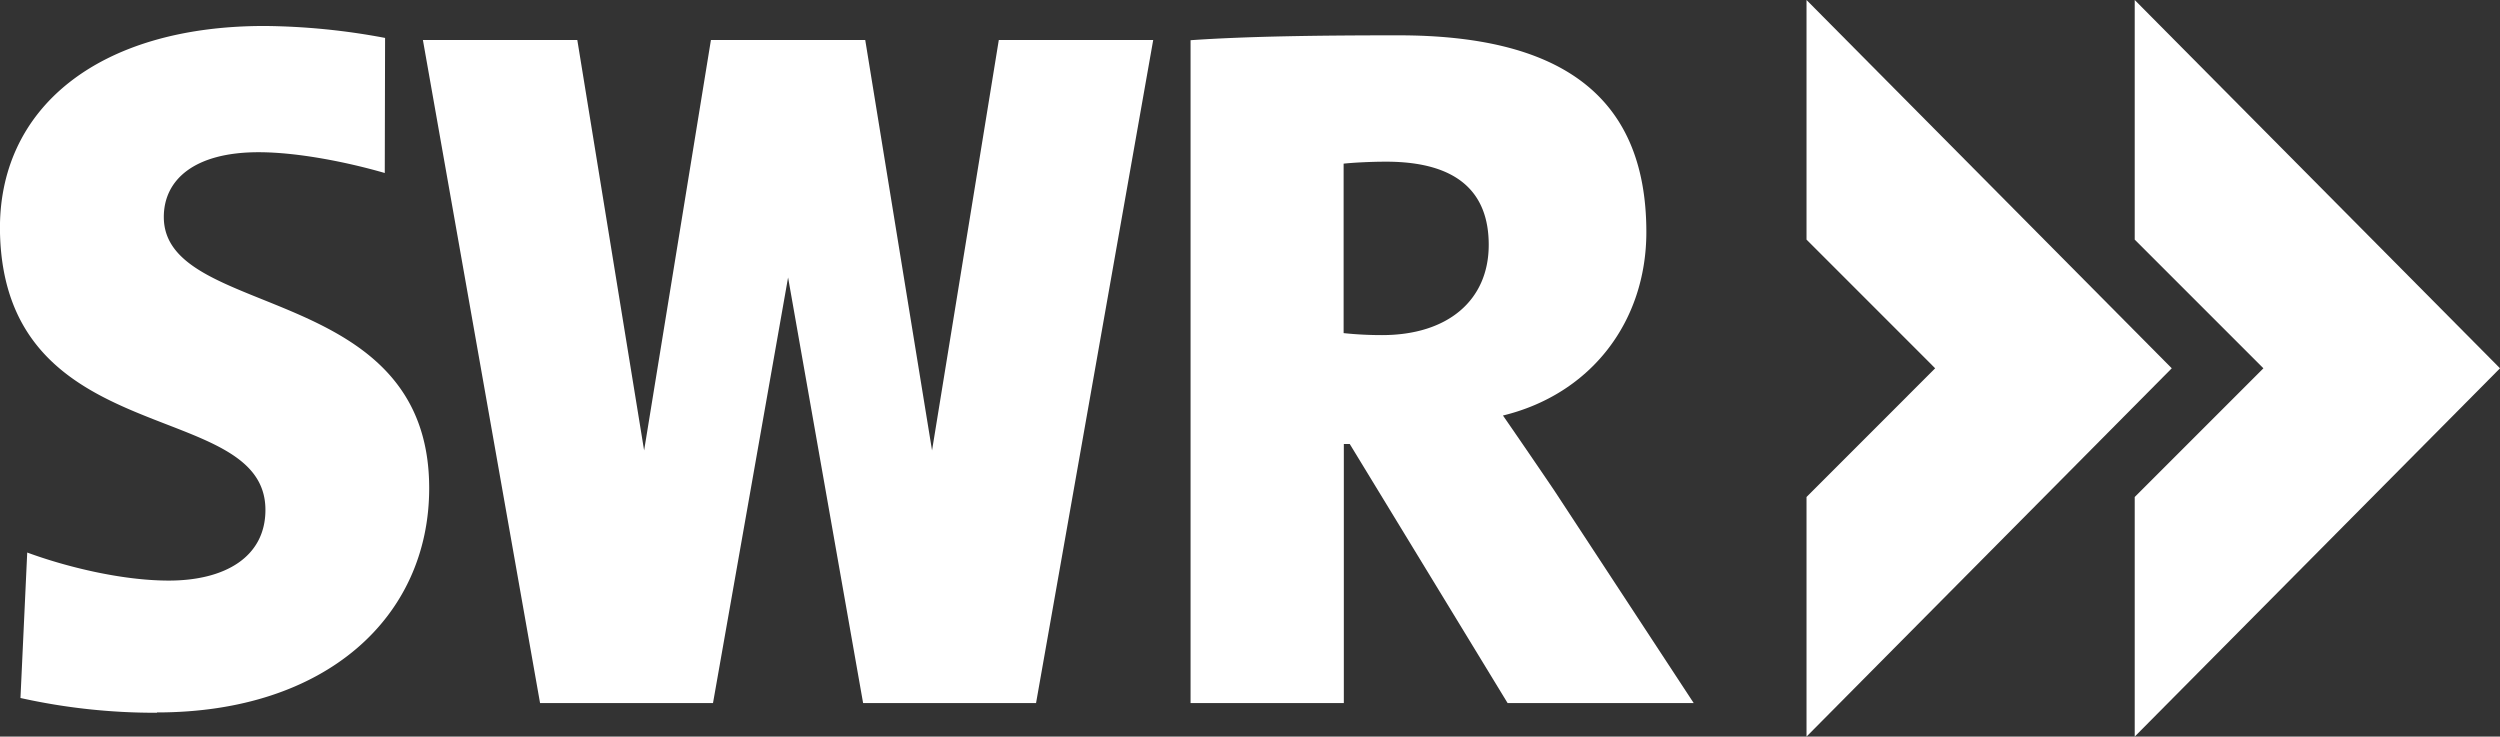 <svg id="Ebene_1" data-name="Ebene 1" xmlns="http://www.w3.org/2000/svg" viewBox="0 0 481.2 141.78"><rect x="0" y="0" width="481.2" height="141.78" fill="#333333" stroke="none"/><defs><style>.cls-1{fill:#fff;}</style></defs><title>logo_swr_weiss</title><polygon class="cls-1" points="347.72 0 347.72 46.12 372.48 70.89 347.72 95.66 347.72 141.78 418.02 70.89 347.72 0"/><polygon class="cls-1" points="192.25 7.7 179.4 86.7 166.54 7.7 159.79 7.7 143.58 7.7 136.84 7.7 123.98 86.7 111.12 7.7 81.4 7.7 103.95 135.32 114.28 135.32 133.67 135.32 137.24 135.32 151.69 53.41 166.13 135.32 169.7 135.32 189.09 135.32 199.42 135.32 221.97 7.7 192.25 7.7"/><path class="cls-1" d="M326,135.32H290.18L259.8,85.46h-1.14v49.86h-29.5V7.74c10.78-.75,24.58-.94,40-.94,30.15,0,47.73,10.81,47.73,37.87,0,17.18-10.58,31.16-27.6,35.31,3.4,4.91,6.62,9.63,9.83,14.36Zm-39.45-88.2c0-10-5.89-16-19.76-16-3,0-6.46.19-8.17.38V64.12a70,70,0,0,0,7.41.38c12.54,0,20.52-6.61,20.52-17.38" transform="translate(0 0)"/><path class="cls-1" d="M30.22,137.19a119.06,119.06,0,0,1-26.28-2.84l1.3-28c7.18,2.65,18,5.4,27.25,5.4,10.82,0,18.6-4.54,18.6-13.61C51.09,76.43,1,87.2,0,44.86-.54,20.88,18.89,5,50.9,5A130.25,130.25,0,0,1,74.12,7.3l-.06,26c-7.17-2.08-16.74-4-24.3-4-12.34,0-18.23,5.29-18.23,12.47,0,19.86,51.08,12.29,51.08,52.19,0,24.78-19.82,43.17-52.39,43.17" transform="translate(0 0)"/><polygon class="cls-1" points="410.89 0 410.89 46.12 435.66 70.89 410.89 95.66 410.89 141.78 481.2 70.89 410.89 0"/></svg>